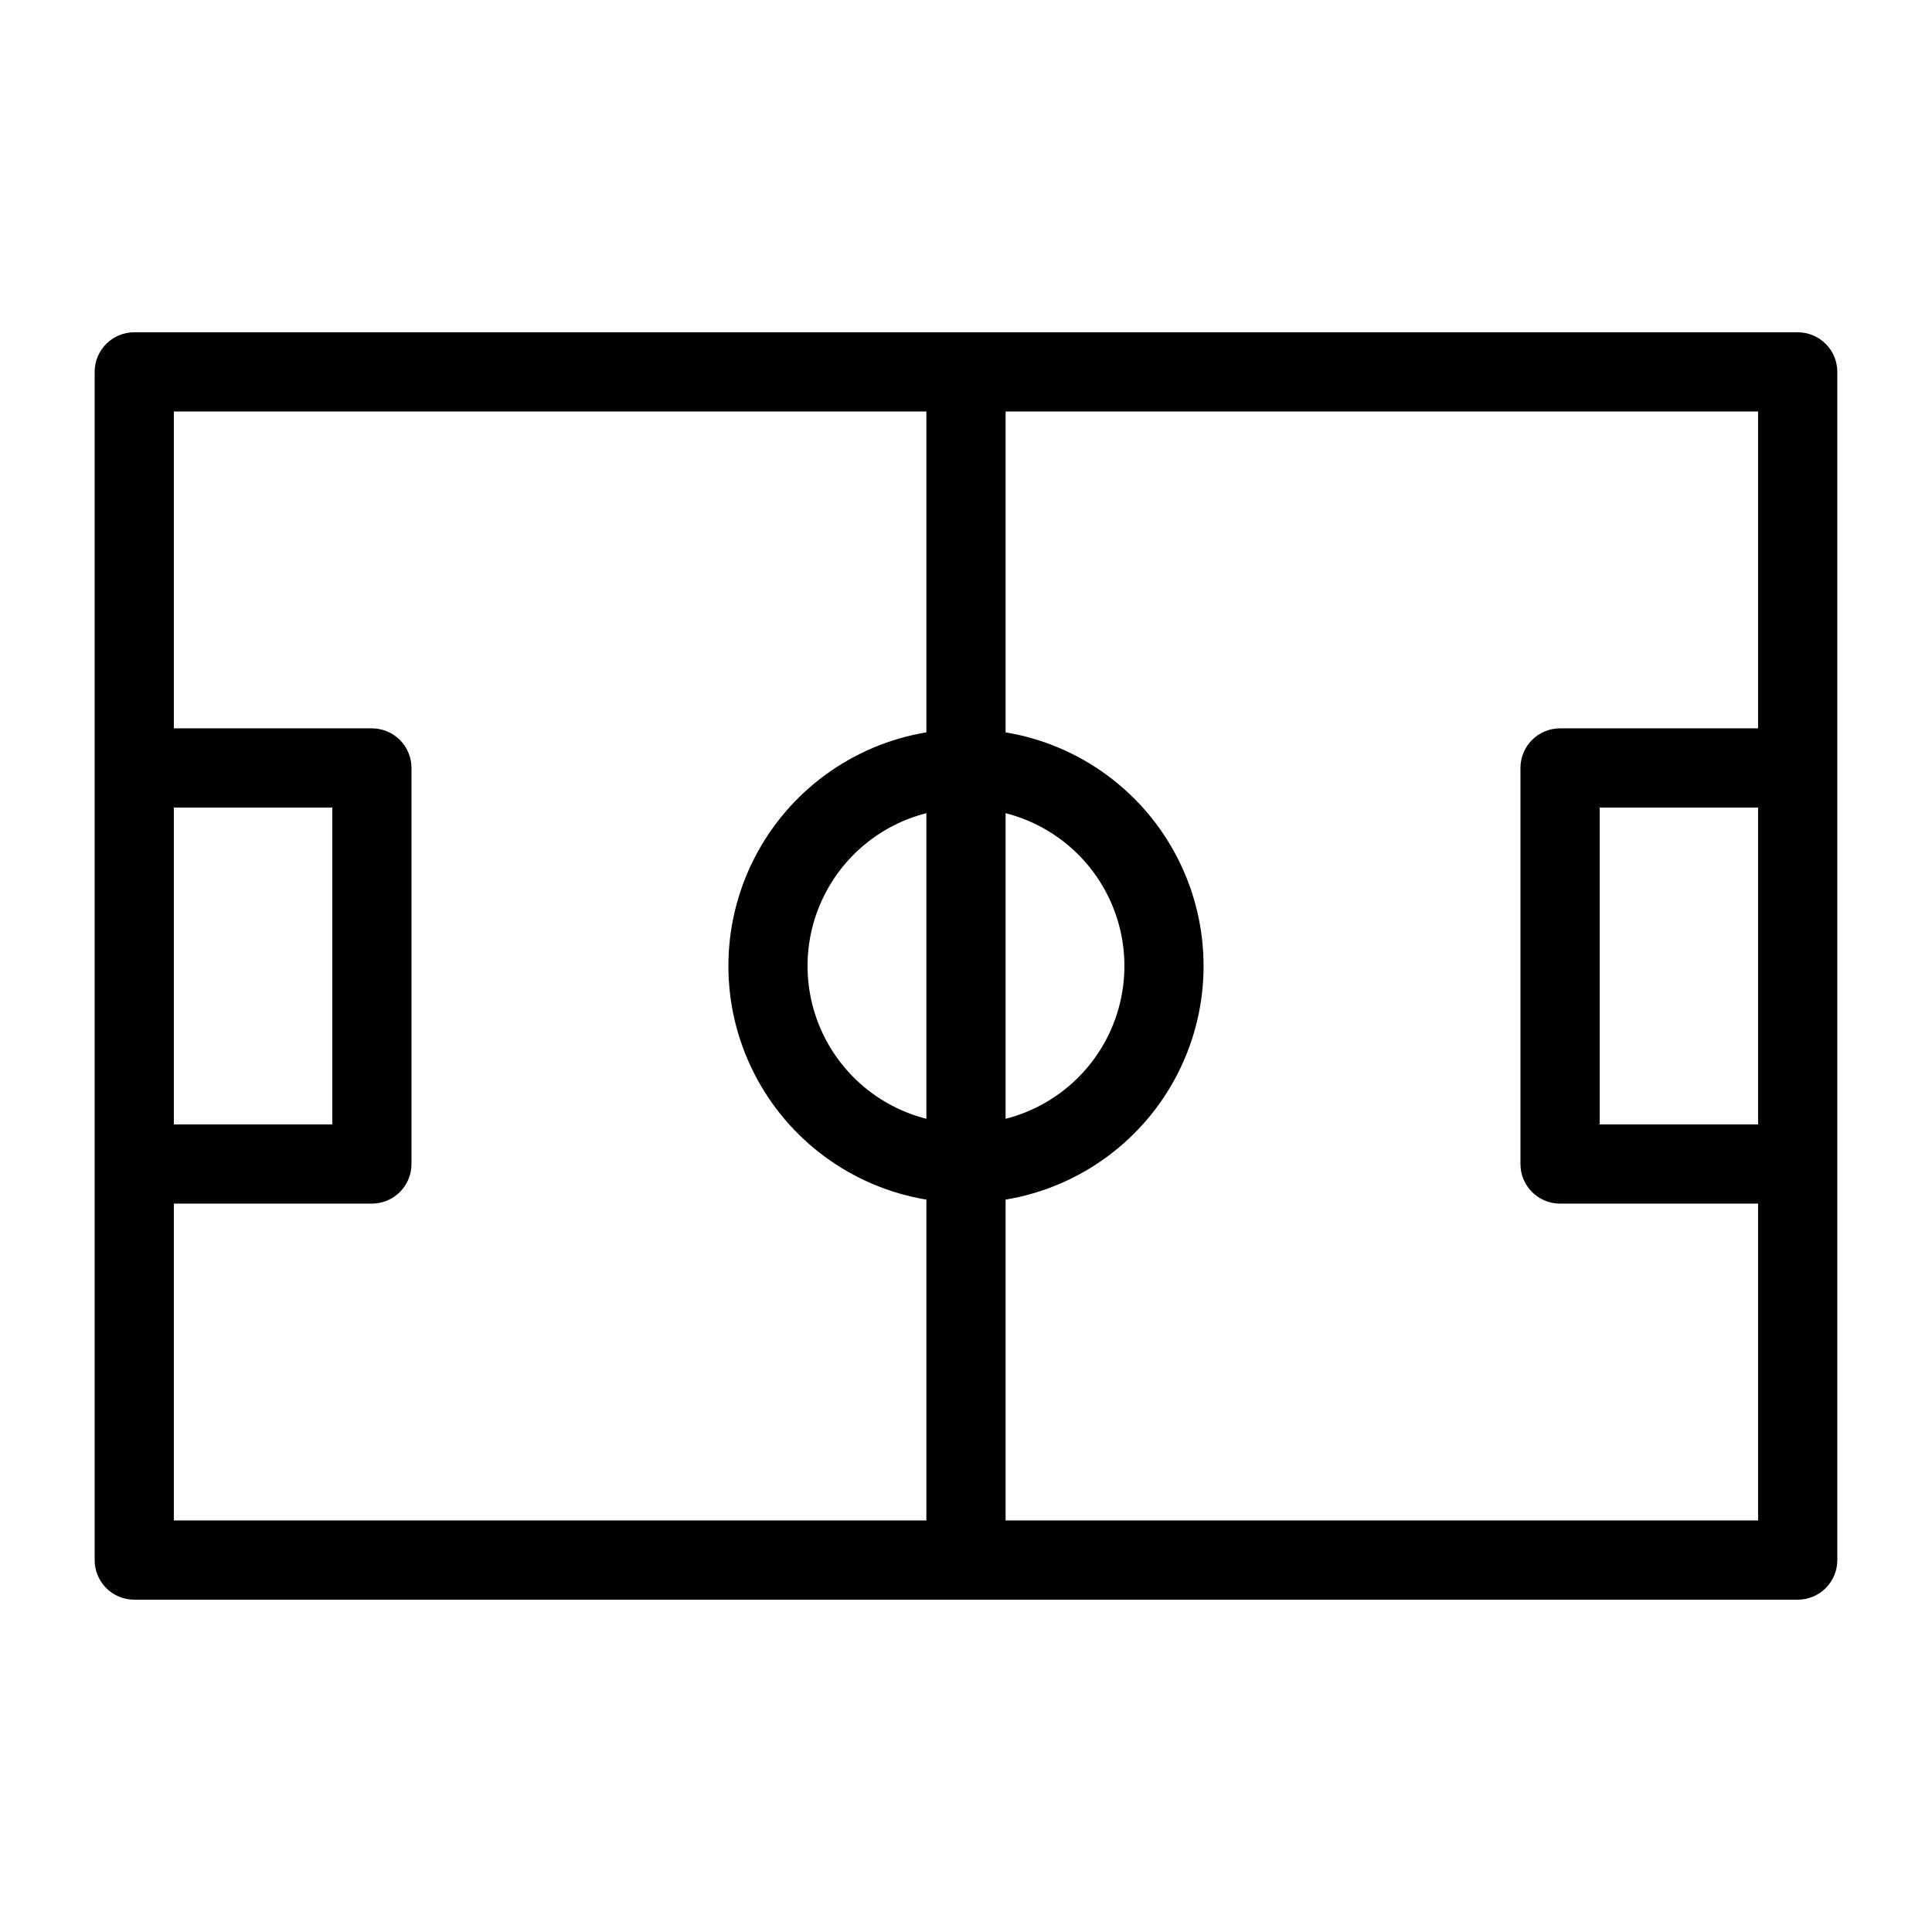 <?xml version="1.0" encoding="UTF-8"?>
<!-- Uploaded to: SVG Repo, www.svgrepo.com, Generator: SVG Repo Mixer Tools -->
<svg fill="#000000" width="800px" height="800px" version="1.1" viewBox="144 144 512 512" xmlns="http://www.w3.org/2000/svg">
 <path d="m620.41 232.06h-440.83c-2.785-0.004-5.457 1.102-7.426 3.07s-3.07 4.641-3.07 7.426v314.88c0 2.785 1.102 5.457 3.07 7.426s4.641 3.074 7.426 3.07h440.83c2.785 0.004 5.457-1.102 7.426-3.07s3.074-4.641 3.07-7.426v-314.88c0.004-2.785-1.102-5.457-3.07-7.426s-4.641-3.074-7.426-3.07zm-230.91 208.43c-12.094-3.074-22.18-11.391-27.5-22.672-5.32-11.285-5.32-24.359 0-35.641 5.32-11.285 15.406-19.602 27.5-22.676zm20.992-80.988c12.09 3.074 22.176 11.391 27.496 22.676 5.32 11.281 5.32 24.355 0 35.641-5.32 11.281-15.406 19.598-27.496 22.672zm-220.42-1.488h41.984v83.969h-41.984zm0 104.96h52.48c2.785 0 5.453-1.105 7.422-3.074s3.074-4.641 3.074-7.422v-104.96c0-2.785-1.105-5.457-3.074-7.426s-4.637-3.074-7.422-3.07h-52.48v-83.969h199.43v85.027c-19.707 3.277-36.676 15.742-45.699 33.566-9.027 17.824-9.027 38.879 0 56.699 9.023 17.824 25.992 30.289 45.699 33.566v85.027h-199.43zm220.42 83.965v-85.027c19.707-3.277 36.676-15.742 45.699-33.566 9.023-17.82 9.023-38.875 0-56.699-9.023-17.824-25.992-30.289-45.699-33.566v-85.027h199.42v83.969h-52.48c-2.781-0.004-5.453 1.102-7.422 3.07s-3.074 4.641-3.074 7.426v104.96c0 2.781 1.105 5.453 3.074 7.422s4.641 3.074 7.422 3.074h52.48v83.965zm199.42-104.96h-41.984v-83.969h41.984z"/>
</svg>